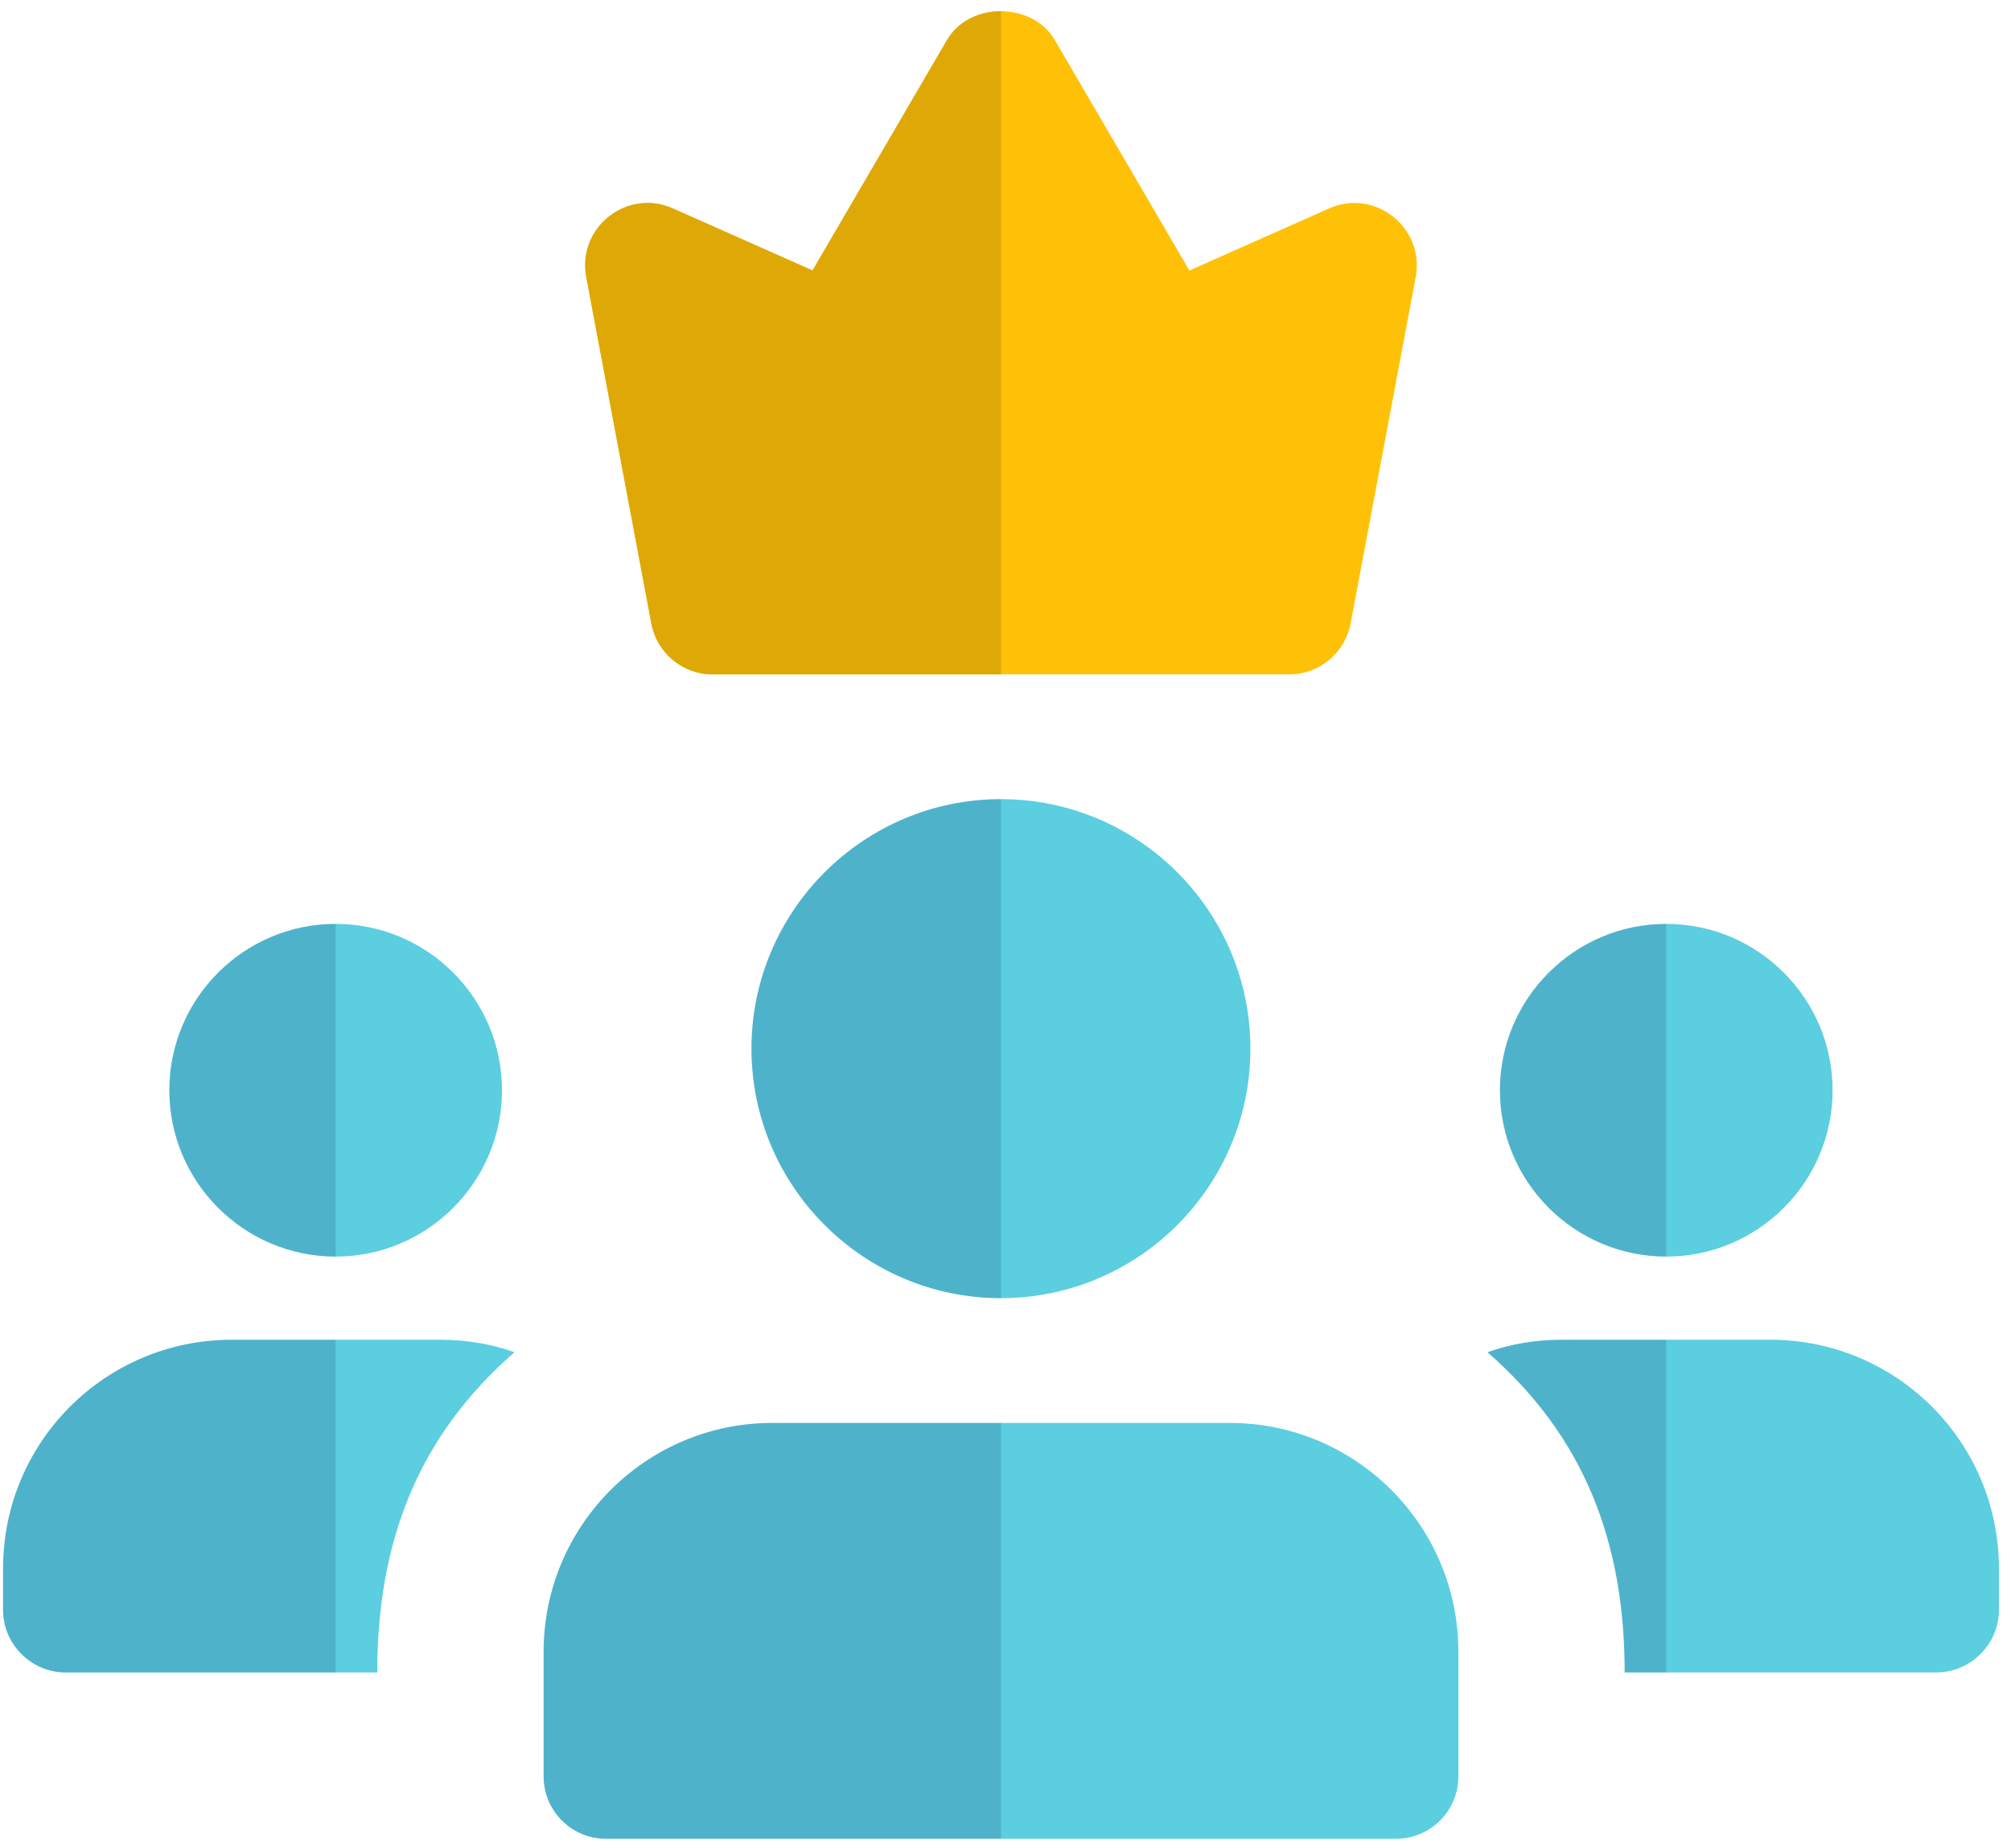 <svg width="86" height="79" viewBox="0 0 86 79" fill="none" xmlns="http://www.w3.org/2000/svg">
<path d="M42.806 55.507C36.923 55.507 32.137 50.721 32.137 44.839C32.137 38.956 36.923 34.17 42.806 34.17C48.688 34.17 53.474 38.956 53.474 44.839C53.474 50.721 48.688 55.507 42.806 55.507Z" fill="#5BCEE0"/>
<path d="M59.7 78.623H25.915C24.443 78.623 23.248 77.428 23.248 75.956V70.621C23.248 65.227 27.633 60.842 33.028 60.842H52.587C57.982 60.842 62.367 65.227 62.367 70.621V75.956C62.367 77.428 61.172 78.623 59.7 78.623Z" fill="#5BCEE0"/>
<path d="M55.134 28.835H30.475C29.191 28.835 28.092 27.921 27.854 26.662L25.069 11.843C24.674 9.741 26.798 8.041 28.771 8.913L34.746 11.566L40.5 1.711C41.46 0.072 44.149 0.072 45.109 1.711L50.863 11.566L56.838 8.913C58.797 8.041 60.934 9.734 60.543 11.843L57.759 26.658C57.52 27.921 56.418 28.835 55.134 28.835Z" fill="#FFC107"/>
<path opacity="0.15" d="M42.806 34.17C36.923 34.17 32.137 38.956 32.137 44.839C32.137 50.721 36.923 55.507 42.806 55.507V34.17Z" fill="#0D1D4A"/>
<path opacity="0.15" d="M42.808 60.842H33.028C27.633 60.842 23.248 65.227 23.248 70.621V75.956C23.248 77.428 24.443 78.623 25.915 78.623H42.808V60.842Z" fill="#0D1D4A"/>
<path d="M42.808 0.477C41.894 0.477 40.983 0.886 40.503 1.708L34.749 11.566L28.775 8.913C28.412 8.753 28.046 8.678 27.69 8.678C26.108 8.678 24.753 10.125 25.073 11.843L27.857 26.659C28.092 27.921 29.194 28.835 30.478 28.835H42.808V0.477Z" fill="#DEA806"/>
<path d="M71.257 53.729C67.335 53.729 64.144 50.539 64.144 46.616C64.144 42.694 67.335 39.504 71.257 39.504C75.18 39.504 78.37 42.694 78.37 46.616C78.37 50.539 75.18 53.729 71.257 53.729Z" fill="#5BCEE0"/>
<path d="M14.355 53.729C10.432 53.729 7.242 50.539 7.242 46.616C7.242 42.694 10.432 39.504 14.355 39.504C18.277 39.504 21.467 42.694 21.467 46.616C21.467 50.539 18.277 53.729 14.355 53.729Z" fill="#5BCEE0"/>
<path d="M75.703 57.285H66.812C65.674 57.285 64.607 57.463 63.611 57.818C67.797 61.467 69.479 66.008 69.479 71.51H82.815C84.273 71.51 85.483 70.301 85.483 68.843V67.065C85.483 61.659 81.108 57.285 75.703 57.285Z" fill="#5BCEE0"/>
<path d="M18.801 57.285H9.911C4.505 57.285 0.131 61.659 0.131 67.065V68.843C0.131 70.301 1.34 71.51 2.798 71.51H16.134C16.134 66.008 17.816 61.467 22.002 57.818C21.006 57.463 19.939 57.285 18.801 57.285Z" fill="#5BCEE0"/>
<path opacity="0.15" d="M14.355 39.504C10.432 39.504 7.242 42.694 7.242 46.617C7.242 50.539 10.432 53.729 14.355 53.729V39.504Z" fill="#0D1D4A"/>
<path opacity="0.15" d="M14.356 57.286H9.911C4.505 57.286 0.131 61.66 0.131 67.066V68.844C0.131 70.302 1.34 71.511 2.798 71.511H14.356V57.286Z" fill="#0D1D4A"/>
<path opacity="0.15" d="M71.257 39.504C67.335 39.504 64.144 42.694 64.144 46.617C64.144 50.539 67.335 53.729 71.257 53.729V39.504Z" fill="#0D1D4A"/>
<path opacity="0.15" d="M71.257 57.286H66.812C65.674 57.286 64.607 57.464 63.611 57.819C67.797 61.468 69.479 66.009 69.479 71.511H71.257V57.286Z" fill="#0D1D4A"/>
</svg>
